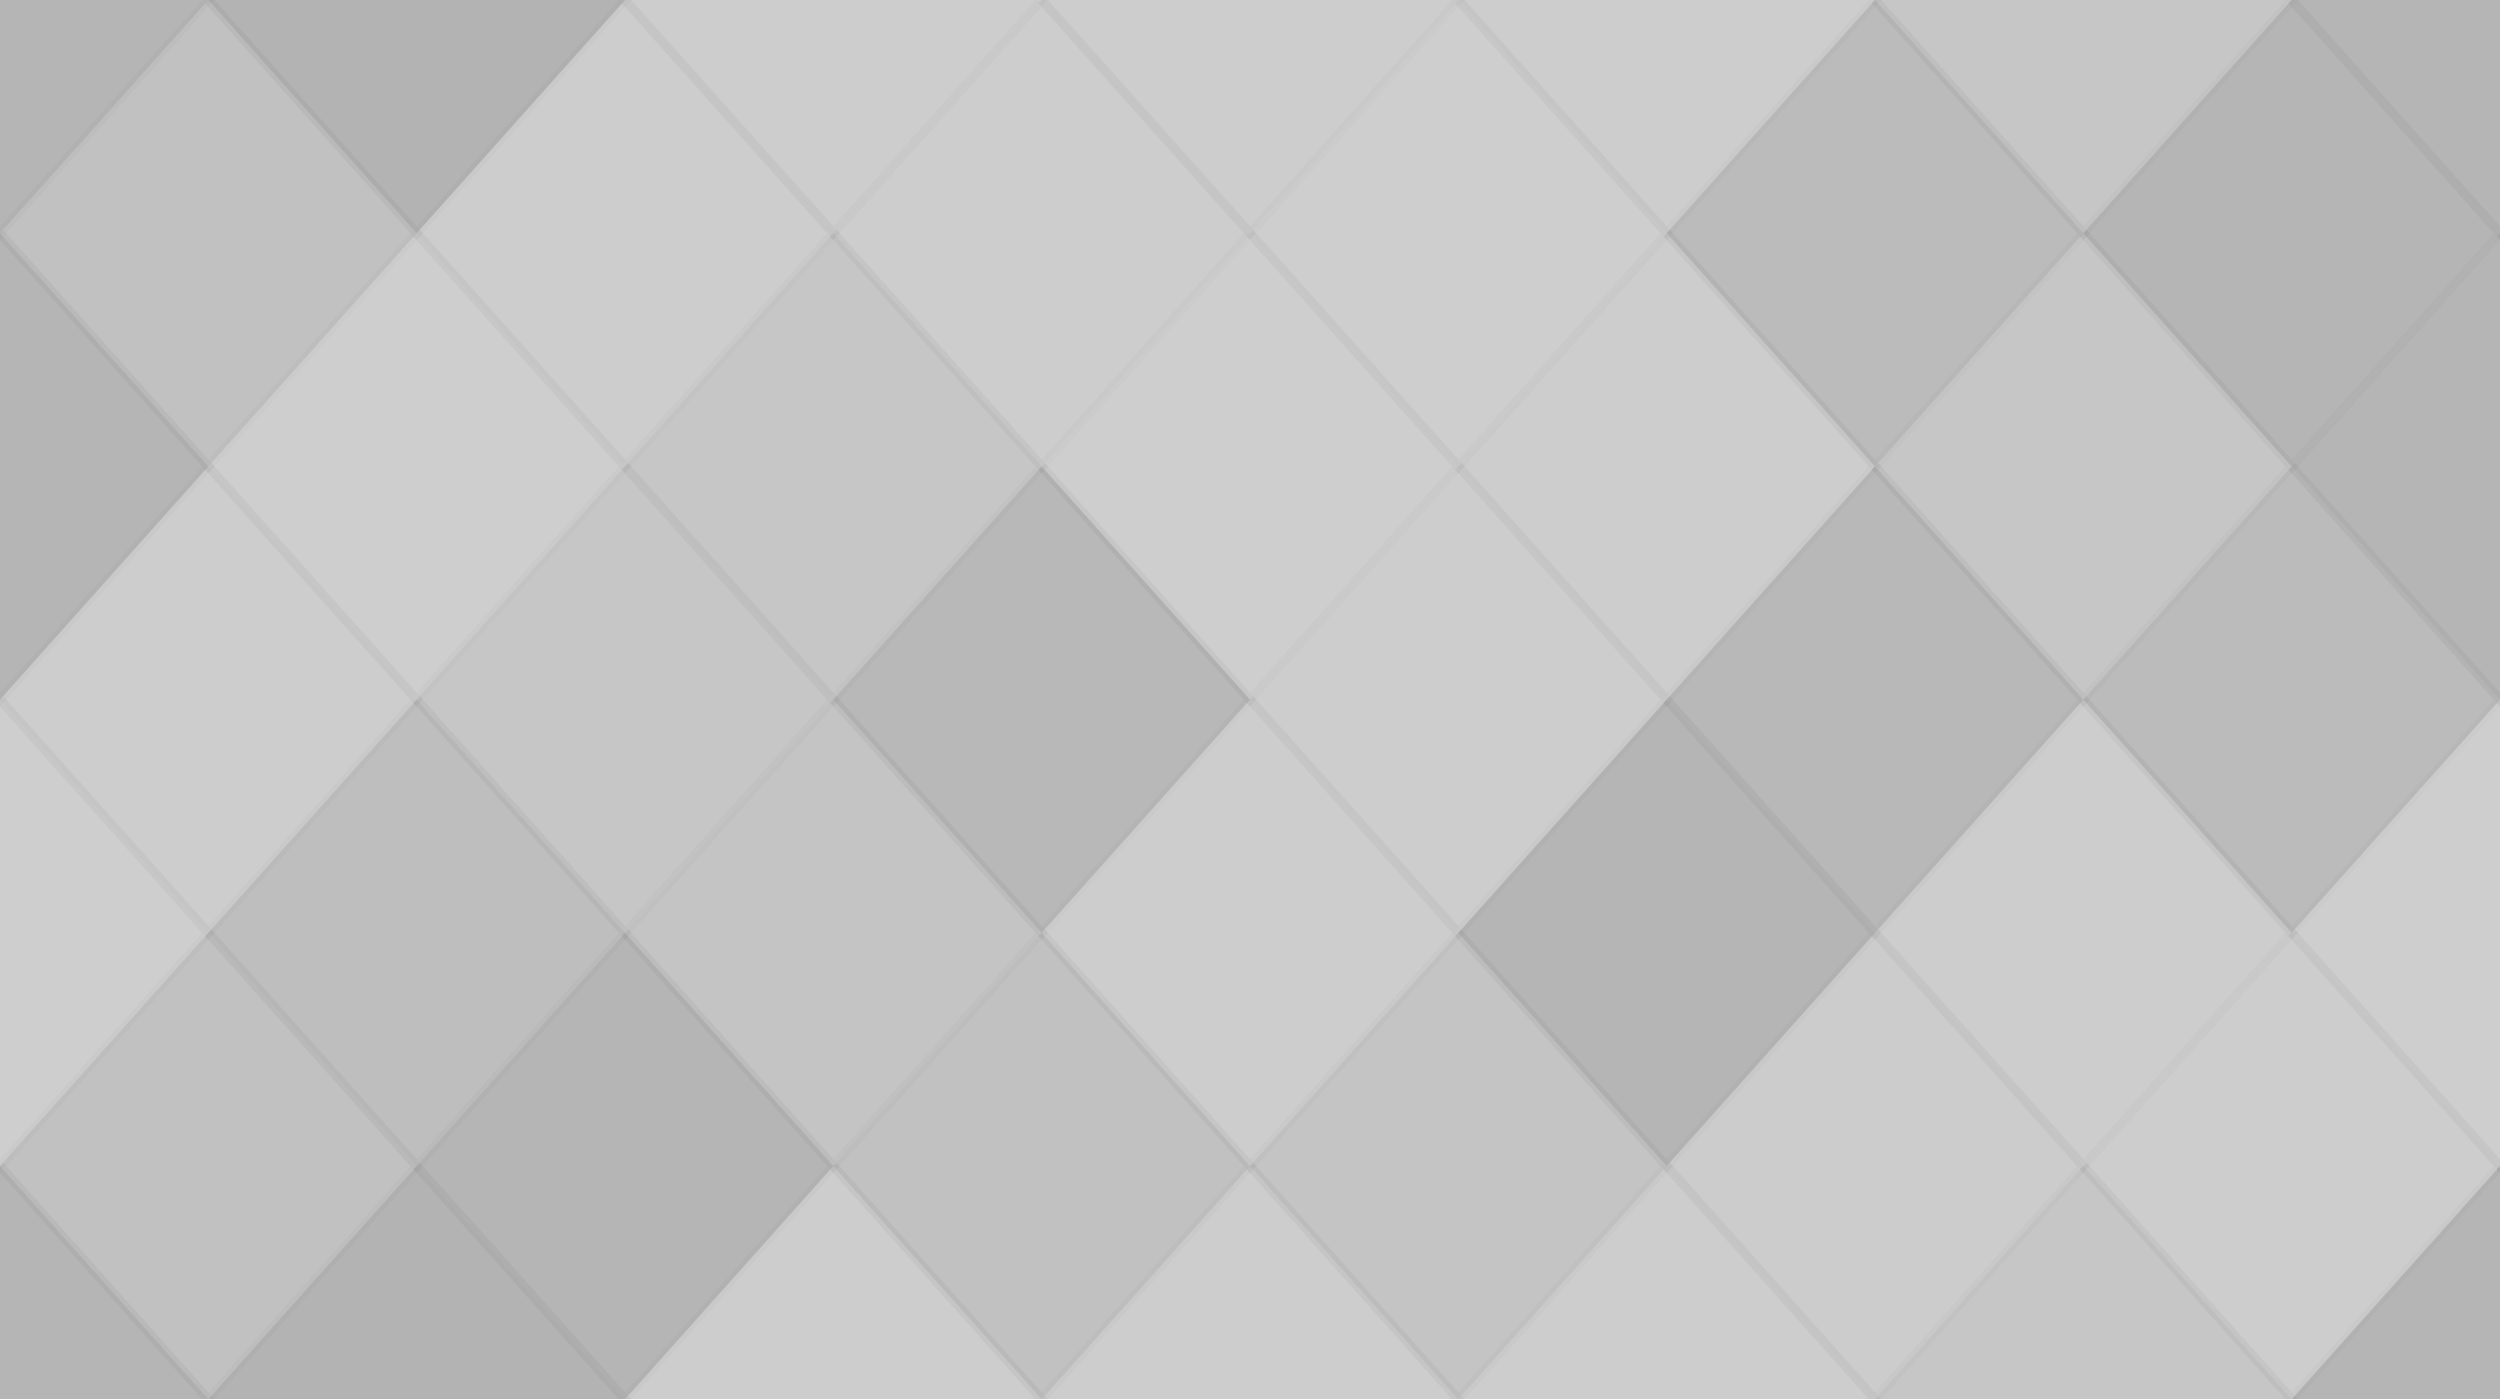 <svg xmlns="http://www.w3.org/2000/svg" width="268" height="150" viewbox="0 0 268 150" preserveAspectRatio="none"><rect x="0" y="0" width="100%" height="100%" fill="rgb(204, 204, 204)" /><polyline points="22.333, 0, 44.667, 25, 22.333, 50, 0, 25" fill="#222" fill-opacity="0.133" stroke="#000" stroke-opacity="0.02" transform="translate(-22.333, -25)" /><polyline points="22.333, 0, 44.667, 25, 22.333, 50, 0, 25" fill="#222" fill-opacity="0.133" stroke="#000" stroke-opacity="0.02" transform="translate(245.667, -25)" /><polyline points="22.333, 0, 44.667, 25, 22.333, 50, 0, 25" fill="#222" fill-opacity="0.133" stroke="#000" stroke-opacity="0.02" transform="translate(-22.333, 125)" /><polyline points="22.333, 0, 44.667, 25, 22.333, 50, 0, 25" fill="#222" fill-opacity="0.133" stroke="#000" stroke-opacity="0.02" transform="translate(245.667, 125)" /><polyline points="22.333, 0, 44.667, 25, 22.333, 50, 0, 25" fill="#222" fill-opacity="0.15" stroke="#000" stroke-opacity="0.02" transform="translate(22.333, -25)" /><polyline points="22.333, 0, 44.667, 25, 22.333, 50, 0, 25" fill="#222" fill-opacity="0.15" stroke="#000" stroke-opacity="0.02" transform="translate(22.333, 125)" /><polyline points="22.333, 0, 44.667, 25, 22.333, 50, 0, 25" fill="#ddd" fill-opacity="0.072" stroke="#000" stroke-opacity="0.02" transform="translate(67, -25)" /><polyline points="22.333, 0, 44.667, 25, 22.333, 50, 0, 25" fill="#ddd" fill-opacity="0.072" stroke="#000" stroke-opacity="0.02" transform="translate(67, 125)" /><polyline points="22.333, 0, 44.667, 25, 22.333, 50, 0, 25" fill="#ddd" fill-opacity="0.072" stroke="#000" stroke-opacity="0.02" transform="translate(111.667, -25)" /><polyline points="22.333, 0, 44.667, 25, 22.333, 50, 0, 25" fill="#ddd" fill-opacity="0.072" stroke="#000" stroke-opacity="0.02" transform="translate(111.667, 125)" /><polyline points="22.333, 0, 44.667, 25, 22.333, 50, 0, 25" fill="#ddd" fill-opacity="0.072" stroke="#000" stroke-opacity="0.02" transform="translate(156.333, -25)" /><polyline points="22.333, 0, 44.667, 25, 22.333, 50, 0, 25" fill="#ddd" fill-opacity="0.072" stroke="#000" stroke-opacity="0.02" transform="translate(156.333, 125)" /><polyline points="22.333, 0, 44.667, 25, 22.333, 50, 0, 25" fill="#222" fill-opacity="0.029" stroke="#000" stroke-opacity="0.02" transform="translate(201, -25)" /><polyline points="22.333, 0, 44.667, 25, 22.333, 50, 0, 25" fill="#222" fill-opacity="0.029" stroke="#000" stroke-opacity="0.02" transform="translate(201, 125)" /><polyline points="22.333, 0, 44.667, 25, 22.333, 50, 0, 25" fill="#222" fill-opacity="0.063" stroke="#000" stroke-opacity="0.02" transform="translate(0, 0)" /><polyline points="22.333, 0, 44.667, 25, 22.333, 50, 0, 25" fill="#222" fill-opacity="0.063" stroke="#000" stroke-opacity="0.02" transform="translate(268, 0)" /><polyline points="22.333, 0, 44.667, 25, 22.333, 50, 0, 25" fill="#ddd" fill-opacity="0.055" stroke="#000" stroke-opacity="0.02" transform="translate(44.667, 0)" /><polyline points="22.333, 0, 44.667, 25, 22.333, 50, 0, 25" fill="#ddd" fill-opacity="0.055" stroke="#000" stroke-opacity="0.02" transform="translate(89.333, 0)" /><polyline points="22.333, 0, 44.667, 25, 22.333, 50, 0, 25" fill="#ddd" fill-opacity="0.124" stroke="#000" stroke-opacity="0.02" transform="translate(134, 0)" /><polyline points="22.333, 0, 44.667, 25, 22.333, 50, 0, 25" fill="#222" fill-opacity="0.098" stroke="#000" stroke-opacity="0.02" transform="translate(178.667, 0)" /><polyline points="22.333, 0, 44.667, 25, 22.333, 50, 0, 25" fill="#222" fill-opacity="0.133" stroke="#000" stroke-opacity="0.02" transform="translate(223.333, 0)" /><polyline points="22.333, 0, 44.667, 25, 22.333, 50, 0, 25" fill="#222" fill-opacity="0.133" stroke="#000" stroke-opacity="0.02" transform="translate(-22.333, 25)" /><polyline points="22.333, 0, 44.667, 25, 22.333, 50, 0, 25" fill="#222" fill-opacity="0.133" stroke="#000" stroke-opacity="0.02" transform="translate(245.667, 25)" /><polyline points="22.333, 0, 44.667, 25, 22.333, 50, 0, 25" fill="#ddd" fill-opacity="0.124" stroke="#000" stroke-opacity="0.02" transform="translate(22.333, 25)" /><polyline points="22.333, 0, 44.667, 25, 22.333, 50, 0, 25" fill="#222" fill-opacity="0.029" stroke="#000" stroke-opacity="0.02" transform="translate(67, 25)" /><polyline points="22.333, 0, 44.667, 25, 22.333, 50, 0, 25" fill="#ddd" fill-opacity="0.141" stroke="#000" stroke-opacity="0.02" transform="translate(111.667, 25)" /><polyline points="22.333, 0, 44.667, 25, 22.333, 50, 0, 25" fill="#ddd" fill-opacity="0.037" stroke="#000" stroke-opacity="0.02" transform="translate(156.333, 25)" /><polyline points="22.333, 0, 44.667, 25, 22.333, 50, 0, 25" fill="#222" fill-opacity="0.029" stroke="#000" stroke-opacity="0.02" transform="translate(201, 25)" /><polyline points="22.333, 0, 44.667, 25, 22.333, 50, 0, 25" fill="#ddd" fill-opacity="0.037" stroke="#000" stroke-opacity="0.02" transform="translate(0, 50)" /><polyline points="22.333, 0, 44.667, 25, 22.333, 50, 0, 25" fill="#ddd" fill-opacity="0.037" stroke="#000" stroke-opacity="0.02" transform="translate(268, 50)" /><polyline points="22.333, 0, 44.667, 25, 22.333, 50, 0, 25" fill="#222" fill-opacity="0.029" stroke="#000" stroke-opacity="0.02" transform="translate(44.667, 50)" /><polyline points="22.333, 0, 44.667, 25, 22.333, 50, 0, 25" fill="#222" fill-opacity="0.115" stroke="#000" stroke-opacity="0.02" transform="translate(89.333, 50)" /><polyline points="22.333, 0, 44.667, 25, 22.333, 50, 0, 25" fill="#ddd" fill-opacity="0.107" stroke="#000" stroke-opacity="0.02" transform="translate(134, 50)" /><polyline points="22.333, 0, 44.667, 25, 22.333, 50, 0, 25" fill="#222" fill-opacity="0.115" stroke="#000" stroke-opacity="0.02" transform="translate(178.667, 50)" /><polyline points="22.333, 0, 44.667, 25, 22.333, 50, 0, 25" fill="#222" fill-opacity="0.098" stroke="#000" stroke-opacity="0.02" transform="translate(223.333, 50)" /><polyline points="22.333, 0, 44.667, 25, 22.333, 50, 0, 25" fill="#ddd" fill-opacity="0.141" stroke="#000" stroke-opacity="0.02" transform="translate(-22.333, 75)" /><polyline points="22.333, 0, 44.667, 25, 22.333, 50, 0, 25" fill="#ddd" fill-opacity="0.141" stroke="#000" stroke-opacity="0.02" transform="translate(245.667, 75)" /><polyline points="22.333, 0, 44.667, 25, 22.333, 50, 0, 25" fill="#222" fill-opacity="0.081" stroke="#000" stroke-opacity="0.02" transform="translate(22.333, 75)" /><polyline points="22.333, 0, 44.667, 25, 22.333, 50, 0, 25" fill="#222" fill-opacity="0.046" stroke="#000" stroke-opacity="0.02" transform="translate(67, 75)" /><polyline points="22.333, 0, 44.667, 25, 22.333, 50, 0, 25" fill="#ddd" fill-opacity="0.107" stroke="#000" stroke-opacity="0.02" transform="translate(111.667, 75)" /><polyline points="22.333, 0, 44.667, 25, 22.333, 50, 0, 25" fill="#222" fill-opacity="0.133" stroke="#000" stroke-opacity="0.02" transform="translate(156.333, 75)" /><polyline points="22.333, 0, 44.667, 25, 22.333, 50, 0, 25" fill="#ddd" fill-opacity="0.072" stroke="#000" stroke-opacity="0.02" transform="translate(201, 75)" /><polyline points="22.333, 0, 44.667, 25, 22.333, 50, 0, 25" fill="#222" fill-opacity="0.063" stroke="#000" stroke-opacity="0.02" transform="translate(0, 100)" /><polyline points="22.333, 0, 44.667, 25, 22.333, 50, 0, 25" fill="#222" fill-opacity="0.063" stroke="#000" stroke-opacity="0.02" transform="translate(268, 100)" /><polyline points="22.333, 0, 44.667, 25, 22.333, 50, 0, 25" fill="#222" fill-opacity="0.133" stroke="#000" stroke-opacity="0.02" transform="translate(44.667, 100)" /><polyline points="22.333, 0, 44.667, 25, 22.333, 50, 0, 25" fill="#222" fill-opacity="0.063" stroke="#000" stroke-opacity="0.02" transform="translate(89.333, 100)" /><polyline points="22.333, 0, 44.667, 25, 22.333, 50, 0, 25" fill="#222" fill-opacity="0.046" stroke="#000" stroke-opacity="0.02" transform="translate(134, 100)" /><polyline points="22.333, 0, 44.667, 25, 22.333, 50, 0, 25" fill="#ddd" fill-opacity="0.02" stroke="#000" stroke-opacity="0.02" transform="translate(178.667, 100)" /><polyline points="22.333, 0, 44.667, 25, 22.333, 50, 0, 25" fill="#ddd" fill-opacity="0.055" stroke="#000" stroke-opacity="0.02" transform="translate(223.333, 100)" /></svg>